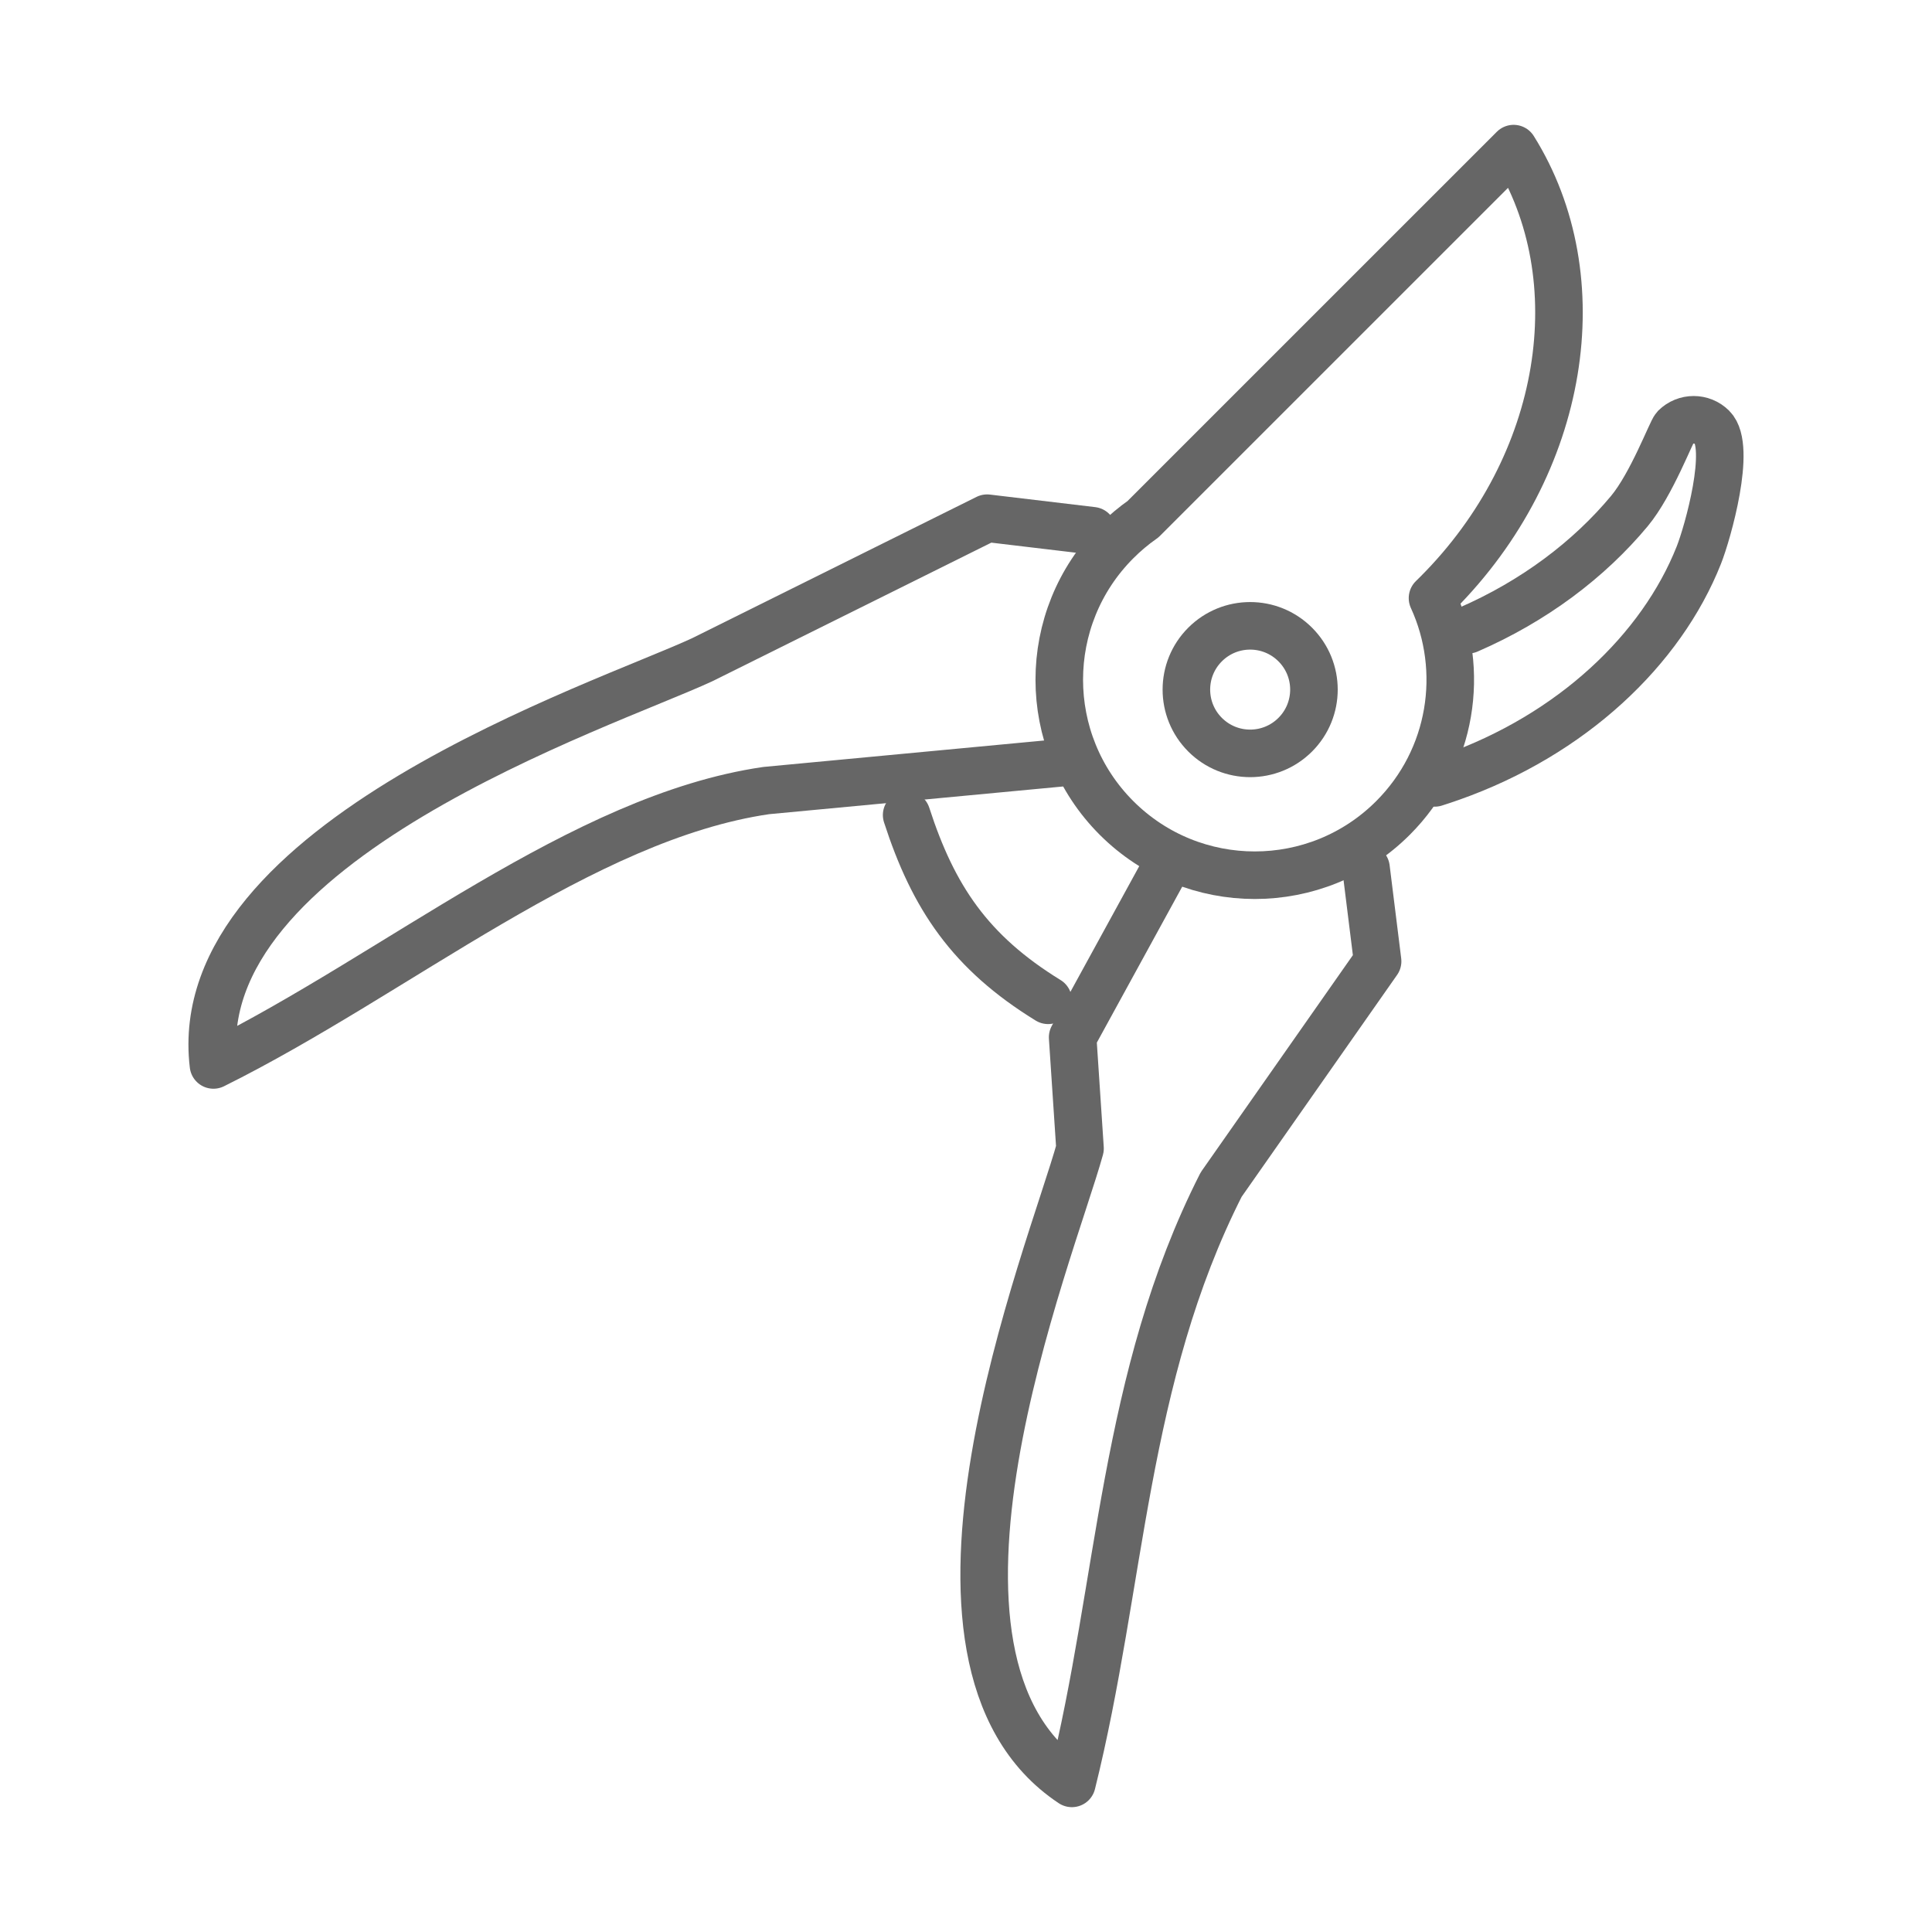 <?xml version="1.0" encoding="utf-8"?>
<!-- Generator: Adobe Illustrator 16.0.0, SVG Export Plug-In . SVG Version: 6.00 Build 0)  -->
<!DOCTYPE svg PUBLIC "-//W3C//DTD SVG 1.1//EN" "http://www.w3.org/Graphics/SVG/1.1/DTD/svg11.dtd">
<svg version="1.1" id="Calque_1" xmlns="http://www.w3.org/2000/svg" xmlns:xlink="http://www.w3.org/1999/xlink" x="0px" y="0px"
	 width="65px" height="65px" viewBox="0 0 65 65" enable-background="new 0 0 65 65" xml:space="preserve">
<g>
	<path fill="none" stroke="#666666" stroke-width="1.6" stroke-linecap="round" stroke-linejoin="round" stroke-miterlimit="10" d="
		M43.577,21.684c0.839,0.838,0.839,2.196,0,3.034c-0.838,0.838-2.196,0.838-3.034,0s-0.838-2.196,0-3.034
		C41.381,20.846,42.739,20.846,43.577,21.684L43.577,21.684z"/>
	<path fill="none" stroke="#666666" stroke-width="1.6" stroke-linecap="round" stroke-linejoin="round" stroke-miterlimit="10" d="
		M38.456,17.467L50.924,5c2.721,4.347,1.767,10.628-2.574,14.97l-0.155,0.153c1.114,2.428,0.671,5.396-1.329,7.396
		c-2.568,2.569-6.732,2.569-9.302,0c-2.568-2.568-2.568-6.733,0-9.302C37.844,17.936,38.142,17.687,38.456,17.467L38.456,17.467z"/>
	<path fill="none" stroke="#666666" stroke-width="1.6" stroke-linecap="round" stroke-linejoin="round" stroke-miterlimit="10" d="
		M36.753,17.856L36.753,17.856l-3.543-0.422l-9.585,4.762c-3.317,1.542-17.342,6.125-16.444,13.633
		c6.198-3.077,12.397-8.326,18.596-9.231l9.88-0.931"/>
	<path fill="none" stroke="#666666" stroke-width="1.6" stroke-linecap="round" stroke-linejoin="round" stroke-miterlimit="10" d="
		M39.149,29.308l-3.061,5.59l0.248,3.743C35.361,42.167,29.761,55.817,36.062,60c1.674-6.715,1.719-13.634,5.022-20.145l5.264-7.513
		l-0.39-3.136"/>
	<path fill="none" stroke="#666666" stroke-width="1.6" stroke-linecap="round" stroke-linejoin="round" stroke-miterlimit="10" d="
		M35.263,33.654c-2.629-1.616-3.863-3.464-4.76-6.233"/>
	<path fill="none" stroke="#666666" stroke-width="1.6" stroke-linecap="round" stroke-linejoin="round" stroke-miterlimit="10" d="
		M49.396,21.186c2.217-0.963,4.069-2.364,5.425-3.994c0.747-0.898,1.414-2.688,1.533-2.809c0.347-0.346,0.909-0.346,1.255,0
		c0.659,0.659-0.154,3.539-0.454,4.295c-1.261,3.182-4.274,6.044-8.33,7.476c-0.186,0.066-0.371,0.127-0.556,0.186"/>
</g>
</svg>
